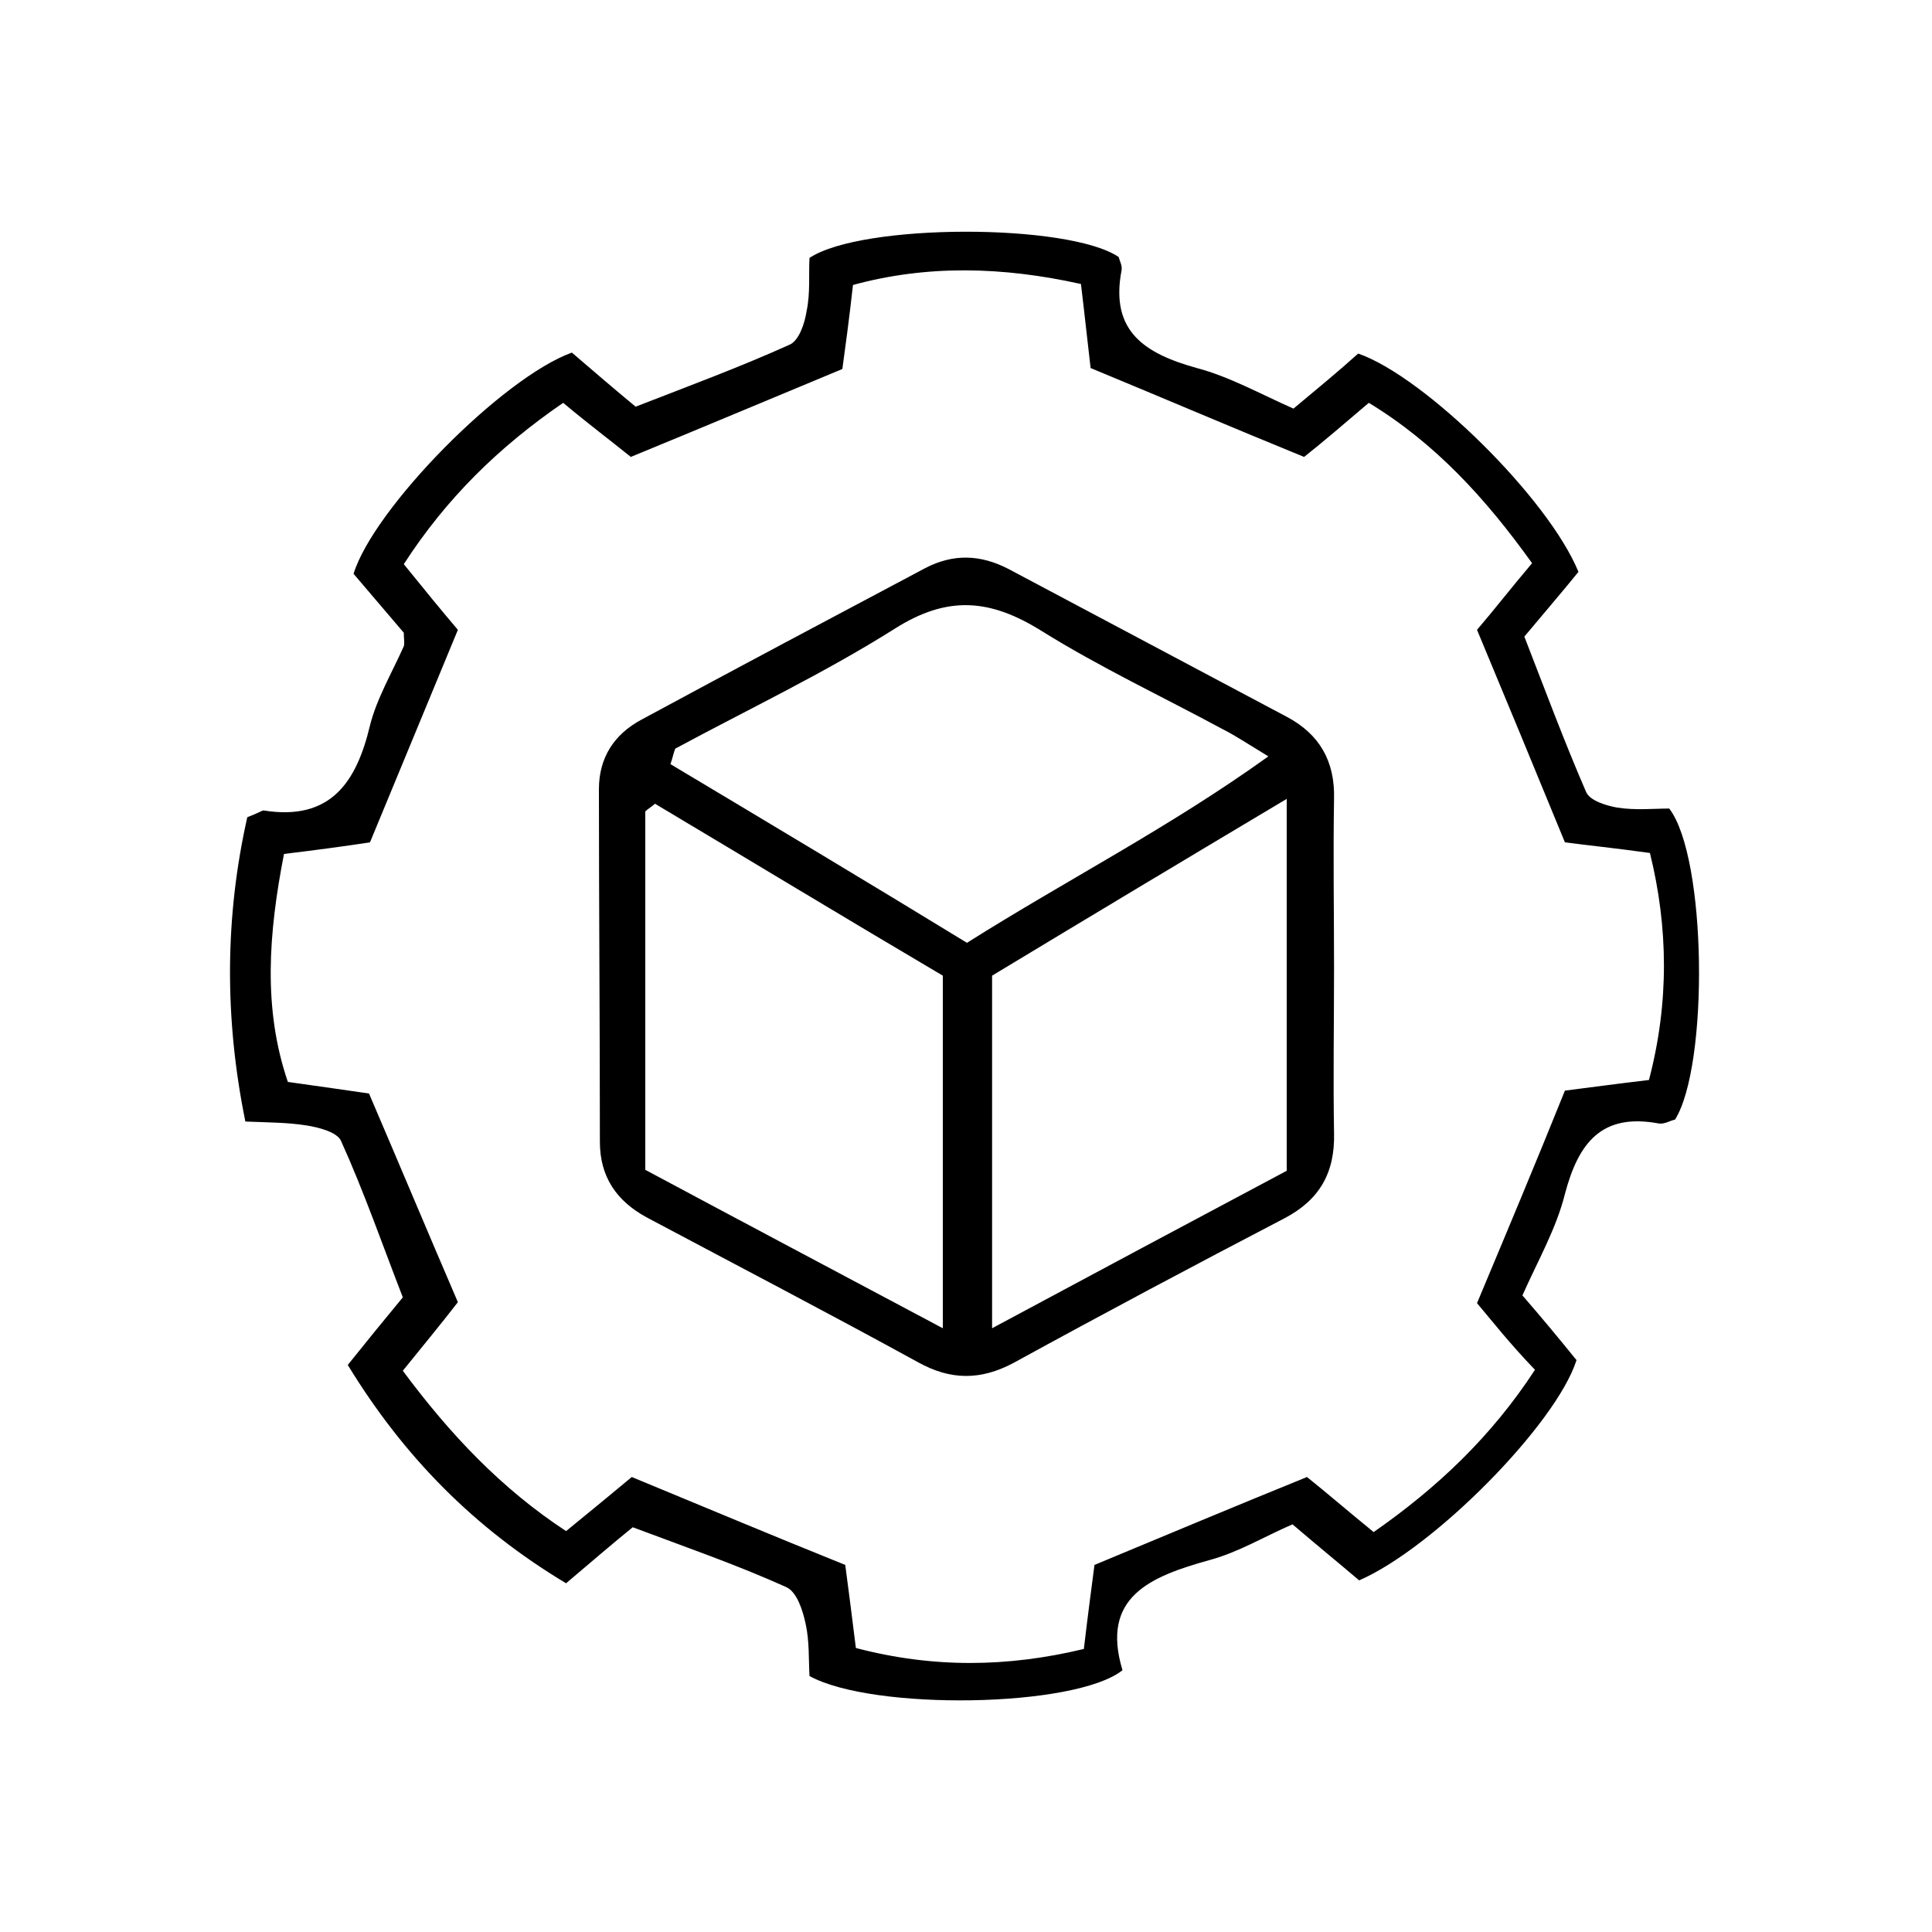 <?xml version="1.0" encoding="utf-8"?>
<!-- Generator: Adobe Illustrator 25.2.0, SVG Export Plug-In . SVG Version: 6.00 Build 0)  -->
<svg version="1.1" id="Layer_1" xmlns="http://www.w3.org/2000/svg" xmlns:xlink="http://www.w3.org/1999/xlink" x="0px" y="0px"
	 viewBox="0 0 200 200" style="enable-background:new 0 0 200 200;" xml:space="preserve">
<g>
	<path d="M25.6,84.6c1.3-0.5,1.5-0.7,1.7-0.7c6.9,1.1,9.6-2.9,11-8.8c0.7-2.8,2.3-5.5,3.5-8.2c0.1-0.3,0-0.8,0-1.4
		c-1.7-2-3.5-4.1-5.2-6.1c2.1-6.8,15.4-20.3,22.6-22.9c2.1,1.8,4.3,3.7,6.6,5.6c5.4-2.1,10.8-4.1,15.9-6.4c1-0.4,1.6-2.2,1.8-3.5
		c0.4-1.9,0.2-3.8,0.3-5.5c5.4-3.6,26.8-3.6,32-0.1c0.1,0.4,0.4,0.9,0.3,1.4c-1.2,6.3,2.4,8.6,7.8,10.1c3.4,0.9,6.6,2.7,10,4.2
		c2.4-2,4.7-3.9,6.7-5.7c6.9,2.4,19.7,15,22.8,22.6c-1.7,2.1-3.6,4.3-5.6,6.7c2.1,5.4,4.1,10.8,6.4,16.1c0.4,0.9,2.1,1.4,3.2,1.6
		c1.9,0.3,3.8,0.1,5.4,0.1c3.9,5.1,4.1,26.6,0.6,32.2c-0.5,0.1-1.1,0.5-1.7,0.4c-5.9-1.1-8.3,2-9.7,7.3c-0.9,3.6-2.8,6.9-4.4,10.5
		c2,2.3,3.9,4.6,5.6,6.7c-2.1,6.6-14.7,19.4-22.5,22.8c-2-1.7-4.2-3.5-6.9-5.8c-2.8,1.2-5.6,2.9-8.6,3.7c-6.1,1.7-11.3,3.8-9,11.4
		c-4.9,3.9-25.9,4.2-32.4,0.6c-0.1-1.7,0-3.6-0.4-5.4c-0.3-1.4-0.9-3.3-2-3.8c-5.1-2.3-10.3-4.1-15.9-6.2c-2.1,1.7-4.3,3.6-6.9,5.8
		c-9.5-5.7-16.8-13.1-22.6-22.6c2-2.5,3.8-4.7,5.7-7c-2.1-5.4-4-10.9-6.4-16.2c-0.4-0.9-2.3-1.4-3.6-1.6c-1.9-0.3-3.8-0.3-6.3-0.4
		C23.2,105.3,23.3,94.8,25.6,84.6z M152.9,134.9c3.1-7.4,6-14.3,9.1-22c2.4-0.3,5.3-0.7,8.7-1.1c2.1-8,2-15.8,0.1-23.5
		c-3.6-0.5-6.5-0.8-8.8-1.1c-3.2-7.8-6.1-14.8-9.1-22c1.8-2.1,3.5-4.3,5.7-6.9c-4.8-6.7-10-12.4-16.9-16.6c-2.7,2.3-4.8,4.1-6.7,5.6
		c-7.6-3.1-14.6-6.1-22.1-9.2c-0.3-2.5-0.6-5.4-1-8.7c-8.1-1.8-15.9-2-23.6,0.1c-0.4,3.6-0.8,6.5-1.1,8.7
		c-7.7,3.2-14.6,6.1-21.9,9.1c-2.1-1.7-4.5-3.5-7-5.6c-6.7,4.6-12.1,9.9-16.5,16.7c2.1,2.6,3.9,4.8,5.6,6.8c-3.1,7.5-6,14.5-9.1,22
		c-2.6,0.4-5.6,0.8-8.9,1.2c-1.6,8.2-2.2,16,0.4,23.6c3.5,0.5,6.4,0.9,8.4,1.2c3.3,7.7,6.1,14.4,9.2,21.6c-1.7,2.2-3.6,4.5-5.7,7.1
		c4.9,6.6,10.2,12.2,16.9,16.6c2.7-2.2,5-4.1,6.8-5.6c7.5,3.1,14.4,6,22.1,9.1c0.3,2.3,0.7,5.3,1.1,8.6c8,2.1,15.7,2,23.6,0.1
		c0.4-3.4,0.8-6.4,1.1-8.7c7.7-3.2,14.6-6.1,22-9.1c2,1.6,4.2,3.5,6.9,5.7c6.6-4.6,12.2-9.9,16.7-16.8
		C156.3,139.1,154.5,136.8,152.9,134.9z"/>
	<path d="M138.1,100.2c0,5.7-0.1,11.4,0,17.1c0.1,4.1-1.5,6.9-5.1,8.8c-9.4,4.9-18.8,9.9-28.1,15c-3.4,1.8-6.5,1.8-9.9-0.1
		c-9.3-5.1-18.7-10-28.1-15c-3.1-1.7-4.8-4.2-4.8-7.8c0-12.2-0.1-24.3-0.1-36.5c0-3.3,1.6-5.7,4.4-7.2c9.8-5.3,19.6-10.5,29.4-15.7
		c2.9-1.5,5.7-1.4,8.6,0.1c9.6,5.1,19.2,10.2,28.8,15.3c3.4,1.8,5,4.6,4.9,8.5C138,88.6,138.1,94.4,138.1,100.2z M102.7,137.5
		c11-5.9,20.9-11.2,30.5-16.3c0-13,0-25.2,0-38.5c-10.9,6.5-20.9,12.5-30.5,18.3C102.7,113.2,102.7,124.7,102.7,137.5z M67.8,83.2
		c-0.3,0.3-0.7,0.5-1,0.8c0,12.2,0,24.4,0,37.1c9.9,5.3,19.9,10.6,30.8,16.4c0-12.9,0-24.5,0-36.5C87.6,95.1,77.7,89.1,67.8,83.2z
		 M69.9,77.5c-0.2,0.5-0.3,1.1-0.5,1.6c10.2,6.1,20.4,12.2,30.7,18.5c10.3-6.5,20.9-11.9,31.2-19.3c-2.3-1.4-3.5-2.2-4.7-2.8
		c-6.3-3.4-12.7-6.4-18.8-10.2c-5.3-3.3-9.7-3.7-15.2-0.2C85.3,69.7,77.5,73.4,69.9,77.5z"/>
</g>
</svg>
